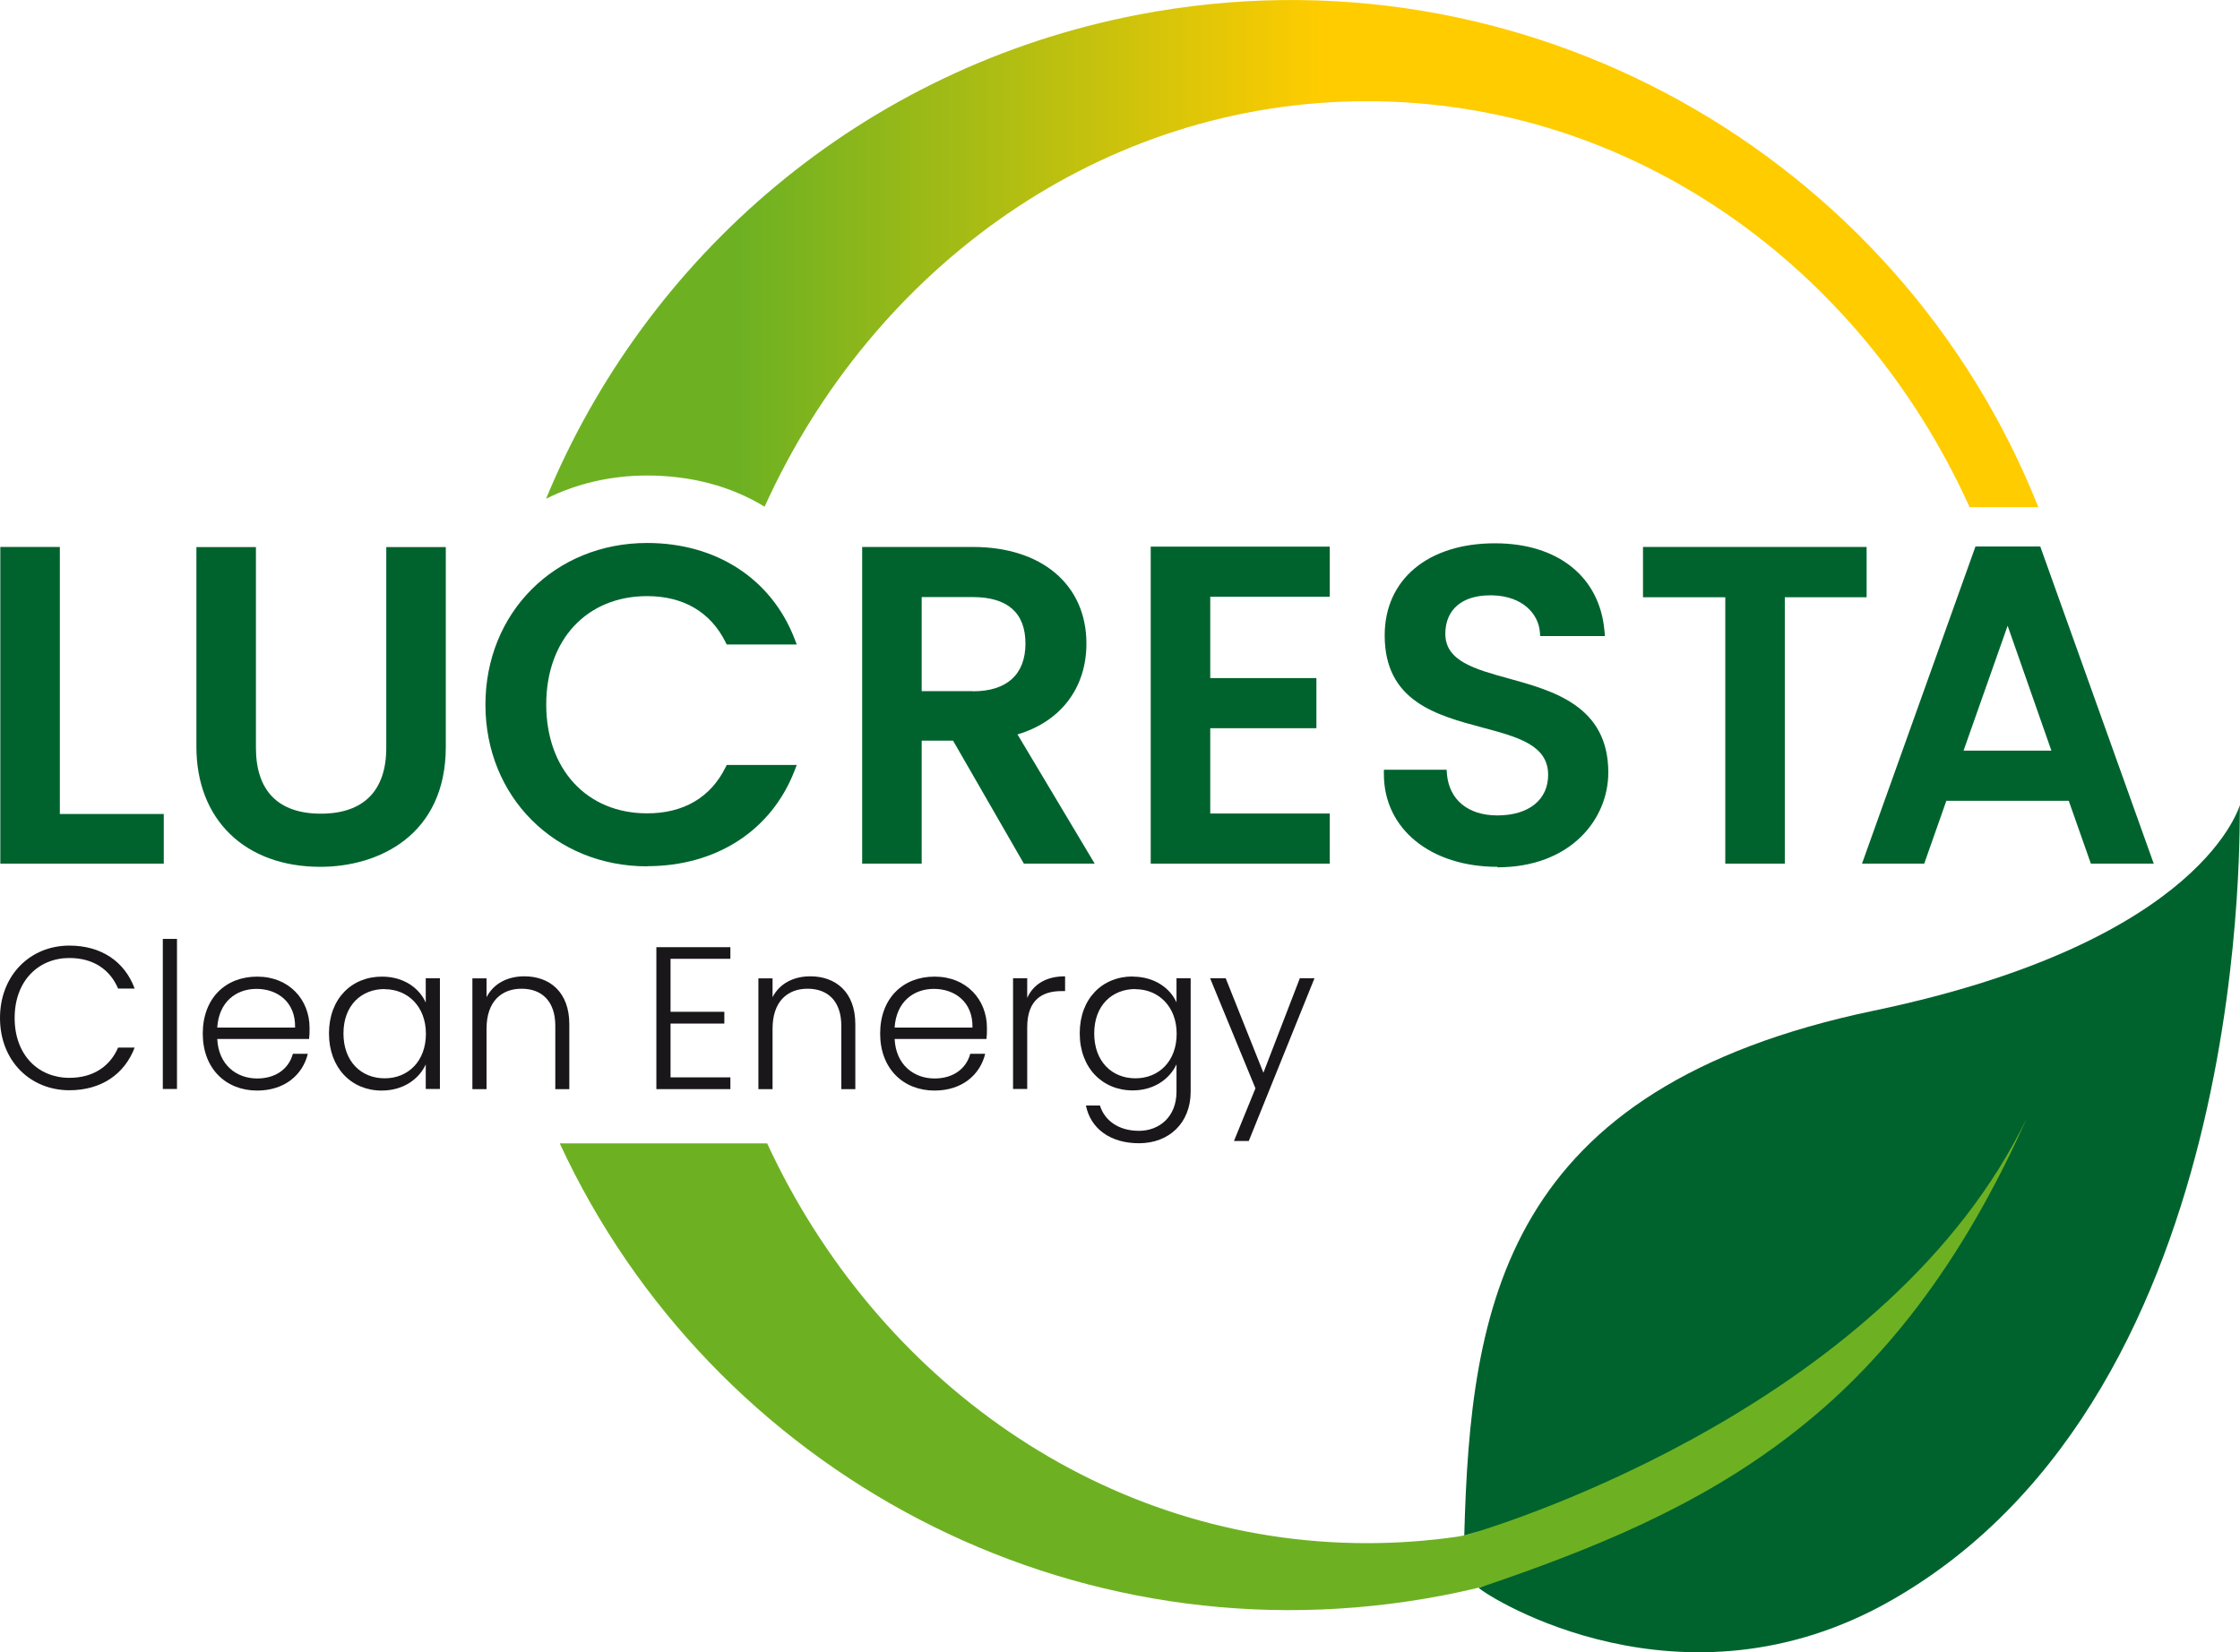 <?xml version="1.0" encoding="UTF-8"?> <svg xmlns="http://www.w3.org/2000/svg" xmlns:xlink="http://www.w3.org/1999/xlink" id="Ebene_1" viewBox="0 0 140.74 103.82"><defs><style>.cls-1{fill:#00632e;}.cls-2{fill:#1a171b;}.cls-3{fill:#6db122;}.cls-4{fill:url(#Unbenannter_Verlauf_13);}</style><linearGradient id="Unbenannter_Verlauf_13" x1="34.31" y1="15.94" x2="128.07" y2="15.94" gradientUnits="userSpaceOnUse"><stop offset=".13" stop-color="#6db122"></stop><stop offset=".52" stop-color="#fc0"></stop></linearGradient></defs><g><path class="cls-3" d="M126.94,66.89l-1.98,1.62c-2.44,6.56-6.26,12.36-11.08,16.98-3.02,2.9-8.46,1.11-12.16,2.98-3.78,1.91-5.83,7.46-10.13,8.09-1.87,.27-3.78,.41-5.71,.41-16.51,0-30.78-10.23-37.68-25.12h-13.03c9.53,20.61,32.15,32.89,55.45,28.41,18.73-3.6,33.04-17.1,38.56-34.04l-2.24,.67Z"></path><path class="cls-4" d="M40.65,29.88c2.75,0,5.29,.67,7.39,1.96,6.83-15.08,21.21-25.48,37.85-25.48s31.04,10.41,37.86,25.51h4.32C119.28,9.75,95.77-3.74,71.53,.92c-17.38,3.34-30.94,15.21-37.22,30.42,1.88-.94,4.04-1.46,6.34-1.46Z"></path></g><path class="cls-1" d="M117.73,63.51c-23.26,4.86-25.34,18.49-25.73,32.98,3-.82,26.77-8.47,35.35-26.24-8.38,18.8-19.9,24.62-34.44,29.53,.62,.6,12.79,8.28,25.93,.78,23.19-13.24,21.78-49.92,21.9-49.96-.01-.2-2,8.52-23.01,12.91Z"></path><g><polygon class="cls-1" points=".02 54.27 .02 34.37 3.76 34.37 3.76 51.15 10.29 51.15 10.29 54.27 .02 54.27"></polygon><path class="cls-1" d="M20.13,54.47c-4.73,0-7.79-2.96-7.79-7.54v-12.55h3.74v12.61c0,2.71,1.41,4.14,4.08,4.14s4.11-1.43,4.11-4.14v-12.61h3.74v12.55c0,5.57-4.24,7.54-7.88,7.54Z"></path><path class="cls-1" d="M40.66,54.44c-5.79,0-10.16-4.37-10.16-10.16s4.37-10.16,10.16-10.16c4.33,0,7.79,2.24,9.25,5.99l.15,.39h-4.4l-.08-.16c-.94-1.88-2.64-2.88-4.92-2.88-3.79,0-6.34,2.74-6.34,6.81s2.55,6.84,6.34,6.84c2.28,0,3.98-.99,4.92-2.88l.08-.16h4.4l-.15,.39c-1.46,3.74-4.91,5.97-9.25,5.97Z"></path><path class="cls-1" d="M64.33,54.27l-4.45-7.73h-1.97v7.73h-3.74v-19.9h6.96c4.33,0,7.13,2.38,7.13,6.07,0,2.79-1.61,4.9-4.33,5.71l4.85,8.12h-4.45Zm-3.2-10.83c2.13,0,3.3-1.06,3.3-3s-1.14-2.92-3.3-2.92h-3.22v5.91h3.22Z"></path><polygon class="cls-1" points="72.3 54.27 72.3 34.35 83.55 34.35 83.55 37.5 76.04 37.5 76.04 42.61 82.71 42.61 82.71 45.76 76.04 45.76 76.04 51.12 83.55 51.12 83.55 54.27 72.3 54.27"></polygon><path class="cls-1" d="M94.08,54.47c-4.2,0-7.13-2.39-7.13-5.82v-.28h3.94l.02,.26c.14,1.63,1.33,2.61,3.17,2.61,1.97,0,3.19-.98,3.19-2.55,0-1.87-1.91-2.38-4.12-2.97-2.88-.77-6.15-1.64-6.15-5.79,0-3.52,2.72-5.79,6.93-5.79,3.96,0,6.59,2.11,6.88,5.52l.03,.31h-4.07l-.02-.26c-.09-1.11-1.05-2.25-2.98-2.3h-.15c-1.76,0-2.81,.9-2.81,2.42,0,1.71,1.85,2.22,4,2.81,2.78,.77,6.24,1.72,6.24,5.9,0,2.96-2.39,5.96-6.96,5.96Z"></path><polygon class="cls-1" points="108.4 54.27 108.4 37.53 103.23 37.53 103.23 34.37 117.28 34.37 117.28 37.53 112.14 37.53 112.14 54.27 108.4 54.27"></polygon><path class="cls-1" d="M131.37,54.27l-1.39-3.95h-7.69l-1.39,3.95h-3.91l7.13-19.93h4.07l7.13,19.93h-3.94Zm-2.48-7.1l-2.75-7.85-2.77,7.85h5.51Z"></path></g><g><path class="cls-2" d="M4.36,59.42c1.99,0,3.47,.99,4.1,2.7h-1.04c-.5-1.18-1.54-1.92-3.06-1.92-1.95,0-3.44,1.44-3.44,3.77s1.49,3.76,3.44,3.76c1.52,0,2.56-.74,3.06-1.9h1.04c-.64,1.68-2.11,2.68-4.1,2.68-2.47,0-4.36-1.86-4.36-4.54s1.89-4.55,4.36-4.55Z"></path><path class="cls-2" d="M10.23,59h.89v9.43h-.89v-9.43Z"></path><path class="cls-2" d="M16.16,68.53c-1.97,0-3.42-1.38-3.42-3.58s1.41-3.58,3.42-3.58,3.29,1.45,3.29,3.22c0,.28,0,.46-.03,.7h-5.77c.08,1.63,1.21,2.48,2.51,2.48,1.18,0,1.99-.62,2.24-1.55h.94c-.32,1.31-1.44,2.31-3.19,2.31Zm-2.51-3.96h4.89c.04-1.62-1.13-2.43-2.42-2.43s-2.37,.82-2.47,2.43Z"></path><path class="cls-2" d="M24,61.37c1.4,0,2.36,.75,2.75,1.63v-1.53h.89v6.96h-.89v-1.54c-.41,.89-1.38,1.64-2.77,1.64-1.9,0-3.31-1.42-3.31-3.59s1.41-3.57,3.33-3.57Zm.17,.78c-1.46,0-2.59,1.02-2.59,2.79s1.12,2.82,2.59,2.82,2.59-1.07,2.59-2.8-1.16-2.8-2.59-2.8Z"></path><path class="cls-2" d="M34.89,64.46c0-1.54-.84-2.33-2.12-2.33s-2.2,.82-2.2,2.51v3.8h-.89v-6.96h.89v1.18c.45-.87,1.34-1.31,2.37-1.31,1.58,0,2.83,.97,2.83,3.01v4.08h-.88v-3.97Z"></path><path class="cls-2" d="M45.89,60.25h-3.76v3.33h3.38v.74h-3.38v3.38h3.76v.74h-4.65v-8.92h4.65v.74Z"></path><path class="cls-2" d="M52.86,64.46c0-1.54-.84-2.33-2.12-2.33s-2.2,.82-2.2,2.51v3.8h-.89v-6.96h.89v1.18c.45-.87,1.34-1.31,2.37-1.31,1.58,0,2.83,.97,2.83,3.01v4.08h-.88v-3.97Z"></path><path class="cls-2" d="M58.72,68.53c-1.97,0-3.42-1.38-3.42-3.58s1.41-3.58,3.42-3.58,3.29,1.45,3.29,3.22c0,.28,0,.46-.03,.7h-5.77c.08,1.63,1.21,2.48,2.51,2.48,1.18,0,1.99-.62,2.24-1.55h.94c-.32,1.31-1.44,2.31-3.19,2.31Zm-2.51-3.96h4.89c.04-1.62-1.13-2.43-2.42-2.43s-2.37,.82-2.47,2.43Z"></path><path class="cls-2" d="M64.54,68.43h-.89v-6.96h.89v1.24c.38-.85,1.18-1.36,2.38-1.36v.93h-.24c-1.16,0-2.14,.52-2.14,2.27v3.89Z"></path><path class="cls-2" d="M71.17,61.37c1.38,0,2.36,.74,2.75,1.62v-1.52h.89v7.13c0,1.95-1.34,3.24-3.25,3.24-1.8,0-3.04-.92-3.33-2.37h.88c.29,.94,1.17,1.59,2.45,1.59s2.36-.88,2.36-2.46v-1.72c-.41,.89-1.38,1.64-2.75,1.64-1.91,0-3.33-1.42-3.33-3.59s1.41-3.57,3.33-3.57Zm.17,.78c-1.46,0-2.59,1.02-2.59,2.79s1.12,2.82,2.59,2.82,2.59-1.07,2.59-2.8-1.16-2.8-2.59-2.8Z"></path><path class="cls-2" d="M81.67,61.47h.92l-4.13,10.23h-.93l1.35-3.31-2.85-6.92h.98l2.37,5.94,2.29-5.94Z"></path></g></svg> 